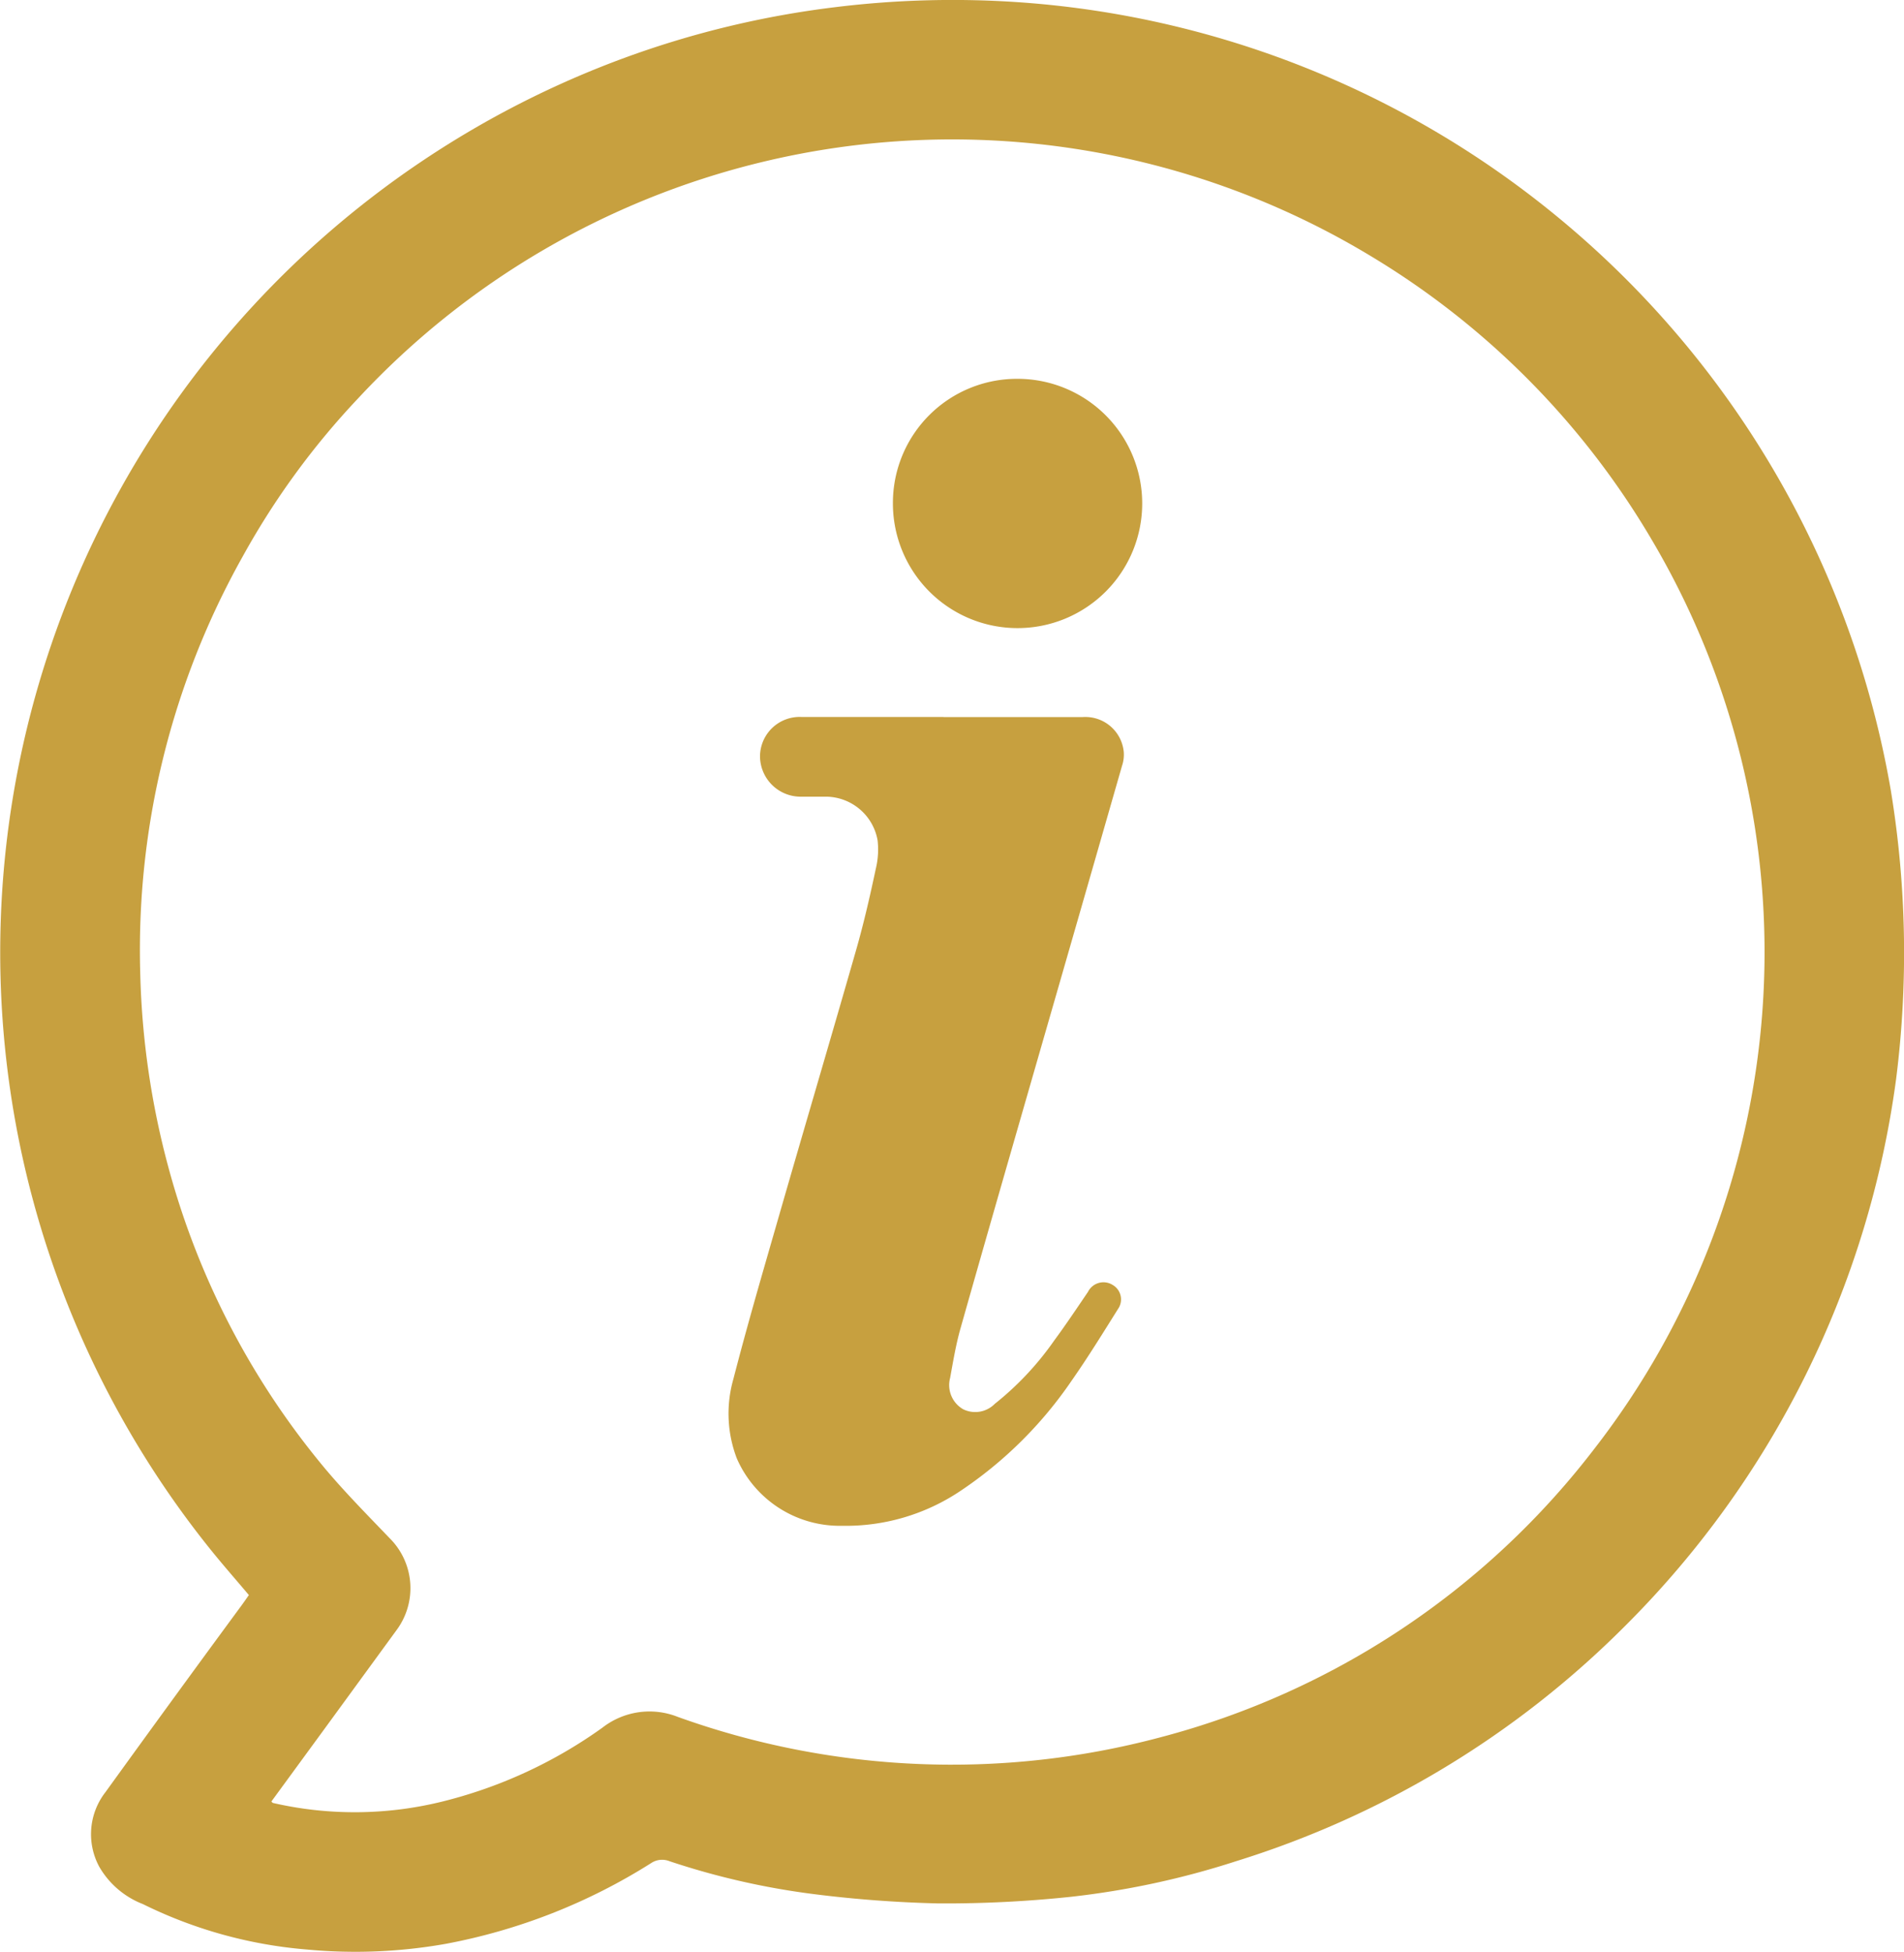 <svg id="Component_208_6" data-name="Component 208 – 6" xmlns="http://www.w3.org/2000/svg" width="28.825" height="29.551" viewBox="0 0 28.825 29.551">
  <path id="Path_885" data-name="Path 885" d="M3.769,24.149c-.194-.23-.391-.454-.578-.686A14.427,14.427,0,0,1,9.468.871,14.249,14.249,0,0,1,12.649.108,14.558,14.558,0,0,1,15.482.038a14.388,14.388,0,0,1,8,3.166,14.41,14.41,0,0,1,5.142,8.753,15.182,15.182,0,0,1,.082,4.375,14.378,14.378,0,0,1-4.113,8.293,14.289,14.289,0,0,1-5.877,3.551,12.63,12.63,0,0,1-2.505.54,18.17,18.17,0,0,1-2,.1,18.383,18.383,0,0,1-1.875-.139,11.438,11.438,0,0,1-2.2-.5.3.3,0,0,0-.282.031,8.873,8.873,0,0,1-3.106,1.22,7.828,7.828,0,0,1-2.1.086,6.854,6.854,0,0,1-2.485-.688,1.308,1.308,0,0,1-.659-.563,1.036,1.036,0,0,1,.093-1.132Q2.619,25.715,3.66,24.3c.036-.049.071-.1.109-.154m.339,3.127c.013.012.018.021.025.022a5.522,5.522,0,0,0,2.534-.014,7.077,7.077,0,0,0,2.452-1.125,1.16,1.16,0,0,1,1.142-.164,12.248,12.248,0,0,0,7.311.308,12.171,12.171,0,0,0,6.566-4.368A12.261,12.261,0,0,0,25.011,8.18a12.257,12.257,0,0,0-4.253-4.3,12.258,12.258,0,0,0-9.241-1.422A12.272,12.272,0,0,0,5.427,6.025a11.74,11.74,0,0,0-1.753,2.4,12.184,12.184,0,0,0-1.551,6.308,12.389,12.389,0,0,0,.43,2.952A11.968,11.968,0,0,0,4.828,22.12c.331.409.705.785,1.07,1.166A1.066,1.066,0,0,1,6,24.683L4.921,26.162l-.814,1.113" transform="translate(0 0)" fill="#c7a03f"/>
  <g id="Group_5197" data-name="Group 5197" transform="translate(-372.976 -2121.877)">
    <path id="Path_886" data-name="Path 886" d="M420.66,410.776h2.1a.584.584,0,0,1,.626.531.525.525,0,0,1-.026.205q-.656,2.286-1.315,4.571c-.379,1.317-.759,2.633-1.132,3.952-.069.244-.111.5-.156.746a.421.421,0,0,0,.2.475.415.415,0,0,0,.476-.083,4.535,4.535,0,0,0,.9-.959c.177-.24.343-.489.511-.736a.262.262,0,0,1,.371-.107.253.253,0,0,1,.083.367c-.229.365-.455.732-.7,1.082A6.214,6.214,0,0,1,420.9,422.5a3.112,3.112,0,0,1-1.78.519A1.7,1.7,0,0,1,417.528,422a1.9,1.9,0,0,1-.053-1.2c.2-.776.424-1.546.646-2.316.4-1.392.812-2.782,1.211-4.175.117-.408.212-.822.3-1.237a1.24,1.24,0,0,0,.027-.431.8.8,0,0,0-.805-.66c-.119,0-.238,0-.357,0a.615.615,0,0,1-.618-.607.6.6,0,0,1,.623-.6h2.152" transform="translate(-33.397 1721.957)" fill="#c7a03f"/>
    <path id="Path_887" data-name="Path 887" d="M513.509,217.1a1.887,1.887,0,1,1-1.883,1.881,1.878,1.878,0,0,1,1.883-1.881" transform="translate(-125.132 1910.512)" fill="#c7a03f"/>
  </g>
</svg>

